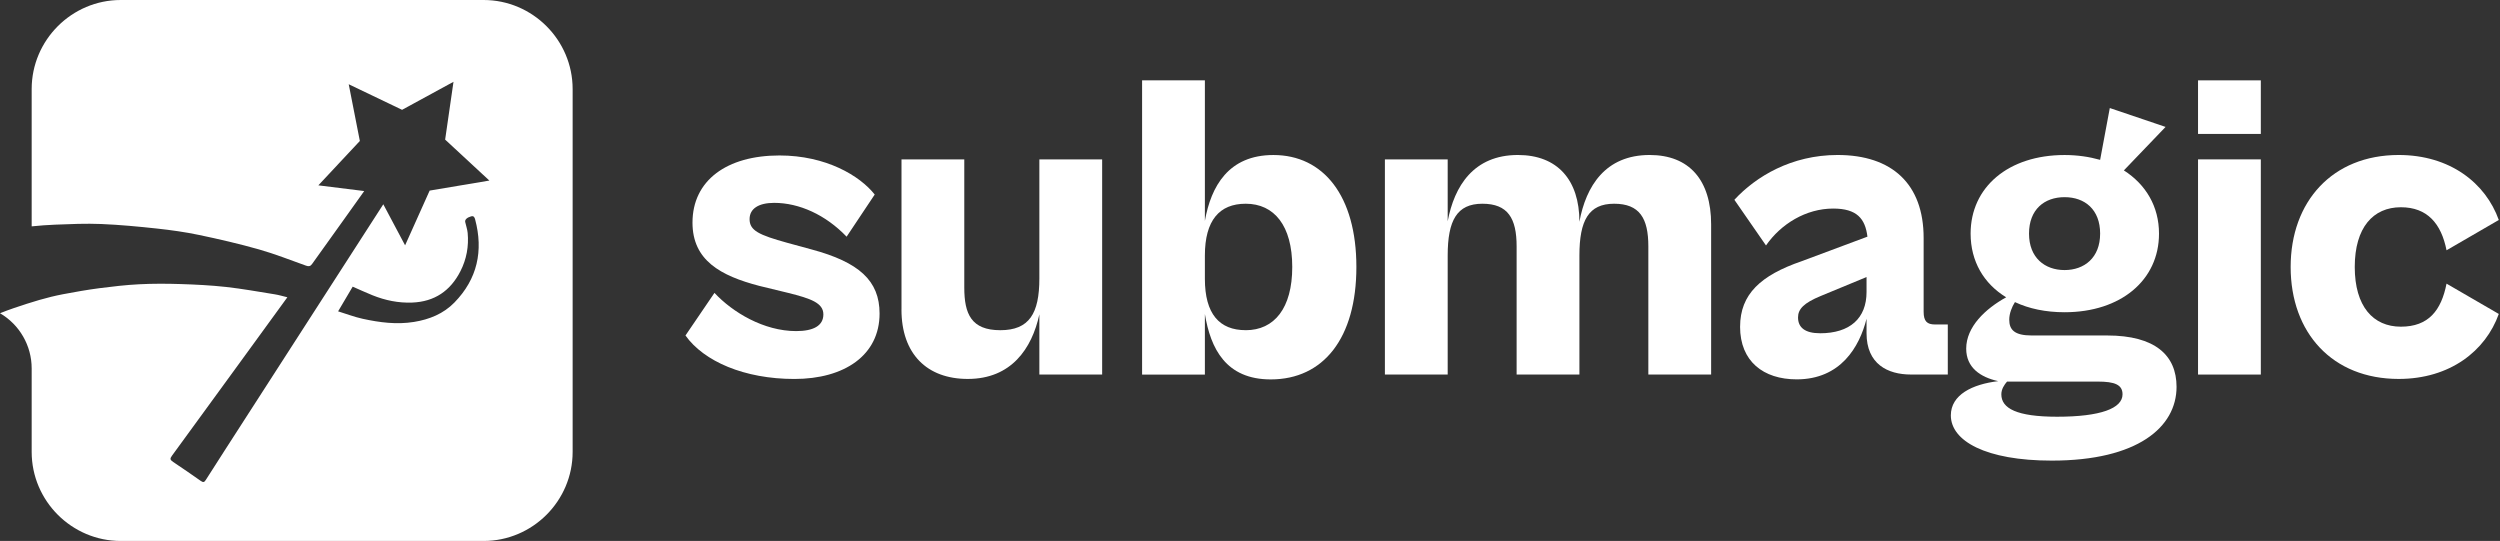<svg width="952" height="206" viewBox="0 0 952 206" fill="none" xmlns="http://www.w3.org/2000/svg">
<rect x="0" y="0" width="952" height="206" fill="#333333" stroke="none"/>
<g clip-path="url(#clip0_3_123)">
<path d="M173.02 115.22C168.88 119.46 163.57 121.63 157.66 122.59C151.01 123.66 144.53 122.8 138.09 121.39C135.01 120.72 132.04 119.57 128.75 118.56C130.69 115.27 132.48 112.24 134.3 109.16C136.92 110.3 139.37 111.44 141.86 112.44C146.69 114.38 151.7 115.42 156.93 115.22C165.45 114.9 171.54 110.76 175.36 103.22C177.67 98.66 178.55 93.79 178.09 88.71C177.96 87.3 177.44 85.93 177.15 84.53C176.96 83.63 177.86 82.83 179.37 82.4C180.4 82.1 180.72 82.76 180.92 83.51C184.13 95.53 181.78 106.26 173.03 115.21L173.02 115.22ZM184.15 0H45.98C27.32 0 12.06 15.26 12.06 33.91V86.2C15.04 85.89 18.03 85.67 21.02 85.55C26.86 85.32 32.71 85.06 38.53 85.3C45.62 85.6 52.71 86.27 59.77 87.03C65.14 87.62 70.52 88.36 75.8 89.47C83.47 91.08 91.12 92.85 98.66 94.99C104.71 96.71 110.59 99.04 116.53 101.16C117.54 101.52 118.18 101.45 118.83 100.54C125.11 91.83 138.69 72.75 138.69 72.75L121.23 70.58L137.03 53.68L132.79 32.08L153.11 41.82L172.69 31.15L169.51 53.16L186.35 68.76L163.61 72.58L154.26 93.42L145.96 77.79C145.96 77.79 93.87 158.61 85.66 171.37C82.03 177.01 81.98 177.06 78.39 182.73C77.83 183.62 77.43 183.84 76.42 183.11C72.99 180.64 69.46 178.31 65.96 175.93C64.72 175.08 64.65 174.68 65.51 173.5C72.28 164.17 109.21 113.62 109.43 113.2C107.74 112.8 106.19 112.32 104.6 112.07C98.43 111.08 92.26 109.96 86.05 109.27C80.31 108.64 74.52 108.35 68.75 108.17C63.5 108 58.23 107.98 52.98 108.25C47.9 108.51 42.83 109.1 37.79 109.75C33.17 110.36 28.57 111.17 23.99 112.04C20.97 112.62 17.98 113.36 15.03 114.21C11.77 115.15 8.55 116.21 5.33 117.3C3.53 117.91 1.76 118.57 0 119.28C3.73 121.46 6.75 124.55 8.83 128.18C10.91 131.8 12.06 135.96 12.06 140.29V172.09C12.06 190.74 27.32 206 45.98 206H184.15C202.8 206 218.06 190.74 218.06 172.09V33.91C218.06 15.26 202.8 0 184.15 0Z" fill="white"/>
<path d="M261.03 127.75L272.07 111.53C278.93 118.89 290.8 126.08 303.17 126.08C309.69 126.08 313.54 124.07 313.54 119.73C313.54 115.39 308.86 113.71 300.16 111.54L289.12 108.86C274.41 105.01 263.7 99.16 263.7 84.78C263.7 68.73 276.74 59.2 296.81 59.2C314.53 59.2 327.41 66.89 333.09 74.08L322.39 90.13C314.36 81.77 304.33 77.25 294.8 77.25C288.95 77.25 285.44 79.42 285.44 83.44C285.44 87.79 288.95 89.46 299.82 92.47L309.02 94.98C327.08 99.83 334.94 106.85 334.94 119.39C334.94 135.28 321.56 144.31 302.5 144.31C283.44 144.31 268.05 137.62 261.03 127.76V127.75Z" fill="white"/>
<path d="M343.29 117.88V60.69H367.2V109.52C367.2 119.55 369.88 125.74 380.91 125.74C391.94 125.74 395.79 119.39 395.79 106.01V60.69H419.7V142.63H395.79V119.72C392.95 132.76 385.09 144.3 368.53 144.3C352.98 144.3 343.28 134.77 343.28 117.88H343.29Z" fill="white"/>
<path d="M434.91 142.63V30.6H458.82V84.11C461.16 70.9 467.85 59.03 484.91 59.03C503.97 59.03 516.51 74.58 516.51 101.67C516.51 128.76 503.97 144.48 483.9 144.48C466.84 144.48 460.99 132.78 458.82 119.57V142.65H434.91V142.63ZM474.37 125.74C485.24 125.74 492.09 117.38 492.09 101.66C492.09 85.94 485.23 77.58 474.37 77.58C464.34 77.58 458.82 83.93 458.82 97.31V106.17C458.82 119.55 464.34 125.73 474.37 125.73V125.74Z" fill="white"/>
<path d="M527.37 142.63V60.69H551.28V84.27C553.79 70.89 561.14 59.02 578.03 59.02C593.08 59.02 601.44 68.55 601.44 84.44C603.95 70.9 611.3 59.02 628.19 59.02C643.24 59.02 651.6 68.55 651.6 85.44V142.63H627.69V93.8C627.69 83.1 624.35 77.58 614.65 77.58C604.95 77.58 601.44 83.93 601.44 97.31V142.63H577.53V93.8C577.53 83.1 574.19 77.58 564.49 77.58C554.79 77.58 551.28 83.93 551.28 97.31V142.63H527.37Z" fill="white"/>
<path d="M662.63 124.4C662.63 112.03 670.49 104.83 686.04 99.48L711.12 90.12C710.28 83.26 707.11 79.42 698.08 79.42C687.71 79.42 678.18 85.27 672.49 93.47L660.45 76.08C668.64 67.22 682.19 59.02 699.75 59.02C720.48 59.02 732.52 70.06 732.52 90.62V118.71C732.52 122.39 733.86 123.56 736.87 123.56H741.72V142.62H727.67C718.81 142.62 710.78 138.61 710.78 126.9V121.38C708.1 132.08 700.92 144.46 684.19 144.46C671.48 144.46 662.62 137.6 662.62 124.4H662.63ZM693.06 126.91C704.43 126.91 710.78 121.23 710.78 111.19V105.5L693.39 112.69C686.87 115.37 684.69 117.7 684.69 120.88C684.69 124.73 687.37 126.9 693.05 126.9L693.06 126.91Z" fill="white"/>
<path d="M767.29 115.04C766.12 116.88 765.12 119.39 765.12 121.73C765.12 125.58 767.13 127.75 773.65 127.75H802.41C820.64 127.75 828.83 135.27 828.83 147.31C828.83 162.69 813.95 175.4 781.34 175.4C756.09 175.4 742.88 167.88 742.88 158.18C742.88 150.32 751.07 146.31 760.94 145.14C754.08 143.64 748.73 139.96 748.73 132.77C748.73 124.41 756.09 117.55 763.95 113.21C755.42 108.02 750.41 99.5 750.41 88.96C750.41 71.24 764.79 59.03 786.19 59.03C791.04 59.03 795.56 59.7 799.73 60.87L803.41 41.14L824.65 48.33L808.77 64.89C817.13 70.24 822.15 78.6 822.15 88.97C822.15 106.69 807.6 118.9 786.2 118.9C779.01 118.9 772.66 117.56 767.31 115.05L767.29 115.04ZM808.26 150.16C808.26 146.48 805.25 145.31 798.89 145.31H764.28C763.27 146.48 762.11 148.15 762.11 150.16C762.11 155.51 767.96 158.69 783.35 158.69C799.9 158.69 808.26 155.51 808.26 150.16ZM799.73 88.96C799.73 79.76 793.88 75.08 786.19 75.08C778.5 75.08 772.65 79.76 772.65 88.96C772.65 98.16 778.67 102.84 786.19 102.84C793.71 102.84 799.73 98.16 799.73 88.96Z" fill="white"/>
<path d="M837.01 51V30.6H860.92V51H837.01ZM837.01 142.63V60.69H860.92V142.63H837.01Z" fill="white"/>
<path d="M872.28 101.66C872.28 76.75 888.17 59.02 913.42 59.02C932.98 59.02 946.53 69.72 951.54 83.77L931.64 95.31C929.63 85.11 924.28 78.92 914.25 78.92C903.72 78.92 896.69 86.61 896.69 101.66C896.69 116.71 903.71 124.4 914.25 124.4C924.79 124.4 929.64 118.21 931.64 108.01L951.54 119.55C946.53 133.6 932.98 144.3 913.42 144.3C888.17 144.3 872.28 126.74 872.28 101.66Z" fill="white"/>
</g>
<defs>
<clipPath id="clip0_3_123">
<rect width="951.54" height="206" fill="white"/>
</clipPath>
</defs>
</svg>
